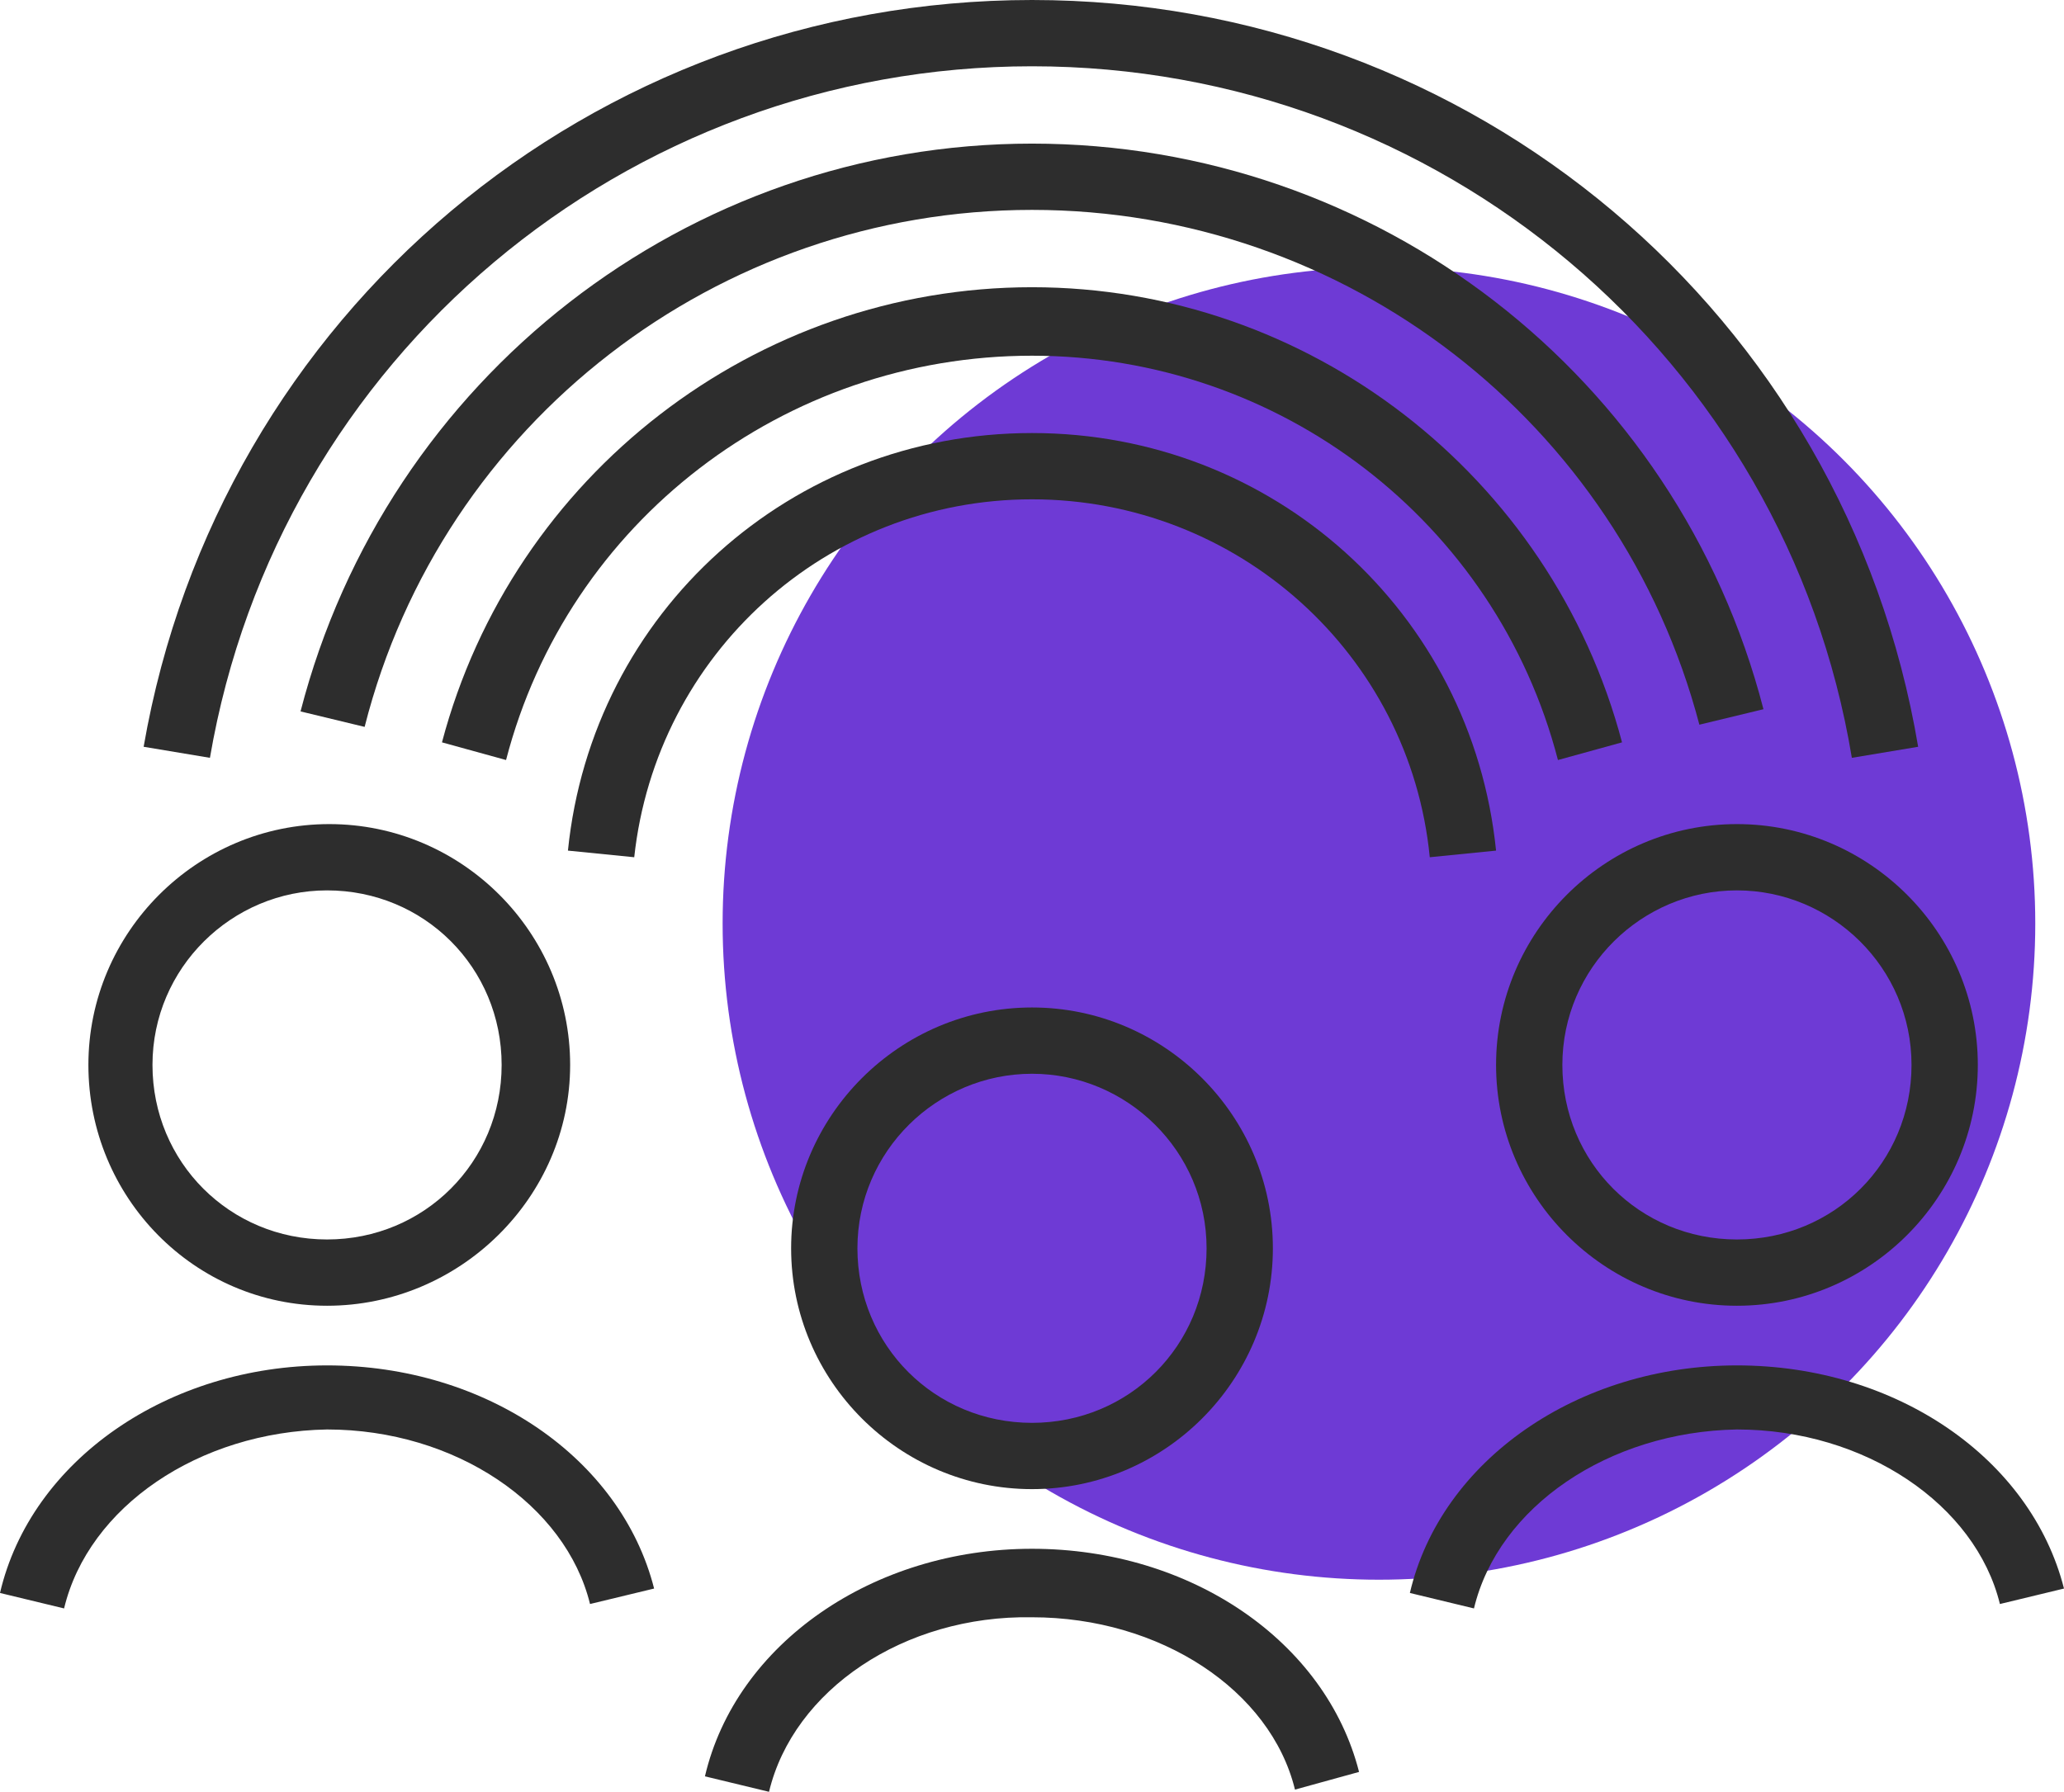<?xml version="1.0" encoding="utf-8"?>
<!-- Generator: Adobe Illustrator 26.5.0, SVG Export Plug-In . SVG Version: 6.00 Build 0)  -->
<svg version="1.1" id="Layer_2_00000117656662471157025280000010456316691589048716_"
	 xmlns="http://www.w3.org/2000/svg" xmlns:xlink="http://www.w3.org/1999/xlink" x="0px" y="0px" viewBox="0 0 93.4 81.1"
	 style="enable-background:new 0 0 93.4 81.1;" xml:space="preserve">
<style type="text/css">
	.st0{fill:#6E3AD5;}
	.st1{fill:#2D2D2D;}
</style>
<g id="Layer_4">
	<g>
		<circle class="st0" cx="62.4" cy="41.8" r="29.7"/>
		<g>
			<g>
				<path class="st1" d="M46.7,67.4c-6,0-10.9-4.9-10.9-10.9s4.9-10.9,10.9-10.9c6,0,10.9,4.9,10.9,10.9S52.7,67.4,46.7,67.4z
					 M46.7,48.6c-4.3,0-7.9,3.5-7.9,7.9s3.5,7.9,7.9,7.9s7.9-3.5,7.9-7.9S51,48.6,46.7,48.6z"/>
			</g>
			<g>
				<path class="st1" d="M14.8,59.1C8.8,59.1,4,54.2,4,48.2s4.9-10.9,10.9-10.9s10.9,4.9,10.9,10.9S20.8,59.1,14.8,59.1z M14.8,40.3
					c-4.3,0-7.9,3.5-7.9,7.9s3.5,7.9,7.9,7.9s7.9-3.5,7.9-7.9S19.2,40.3,14.8,40.3z"/>
			</g>
			<g>
				<path class="st1" d="M78.6,59.1c-6,0-10.9-4.9-10.9-10.9s4.9-10.9,10.9-10.9s10.9,4.9,10.9,10.9S84.6,59.1,78.6,59.1z
					 M78.6,40.3c-4.3,0-7.9,3.5-7.9,7.9s3.5,7.9,7.9,7.9s7.9-3.5,7.9-7.9S82.9,40.3,78.6,40.3z"/>
			</g>
			<g>
				<path class="st1" d="M2.9,72.8L0,72.1c1.4-6,7.6-10.3,14.8-10.3c7.2,0,13.3,4.2,14.8,10.1l-2.9,0.7c-1.1-4.5-6.1-7.9-11.9-7.9
					C9,64.8,4,68.2,2.9,72.8z"/>
			</g>
			<g>
				<path class="st1" d="M66.7,72.8l-2.9-0.7c1.4-6,7.6-10.3,14.8-10.3c7.2,0,13.3,4.2,14.8,10.1l-2.9,0.7
					c-1.1-4.5-6.1-7.9-11.9-7.9C72.8,64.8,67.8,68.2,66.7,72.8z"/>
			</g>
			<g>
				<path class="st1" d="M34.8,81.1l-2.9-0.7c1.4-6,7.6-10.3,14.8-10.3c7.2,0,13.3,4.2,14.8,10.1L58.6,81c-1.1-4.5-6.1-7.8-11.9-7.8
					C40.9,73.1,35.9,76.5,34.8,81.1z"/>
			</g>
			<g>
				<path class="st1" d="M64.7,38.8c-0.9-9.2-8.7-16.2-18-16.2c-9.3,0-17,7-18,16.2l-3-0.3c1.1-10.8,10.1-18.9,21-18.9
					c10.9,0,19.9,8.1,21,18.9L64.7,38.8z"/>
			</g>
			<g>
				<path class="st1" d="M70.5,34.4c-2.8-10.8-12.6-18.3-23.8-18.3c-11.2,0-21,7.5-23.8,18.3L20,33.6c3.2-12.1,14.2-20.6,26.7-20.6
					c12.5,0,23.5,8.5,26.7,20.6L70.5,34.4z"/>
			</g>
			<g>
				<path class="st1" d="M16.5,32.9l-2.9-0.7C17.5,17.1,31.1,6.5,46.7,6.5c15.6,0,29.2,10.5,33.1,25.6l-2.9,0.7
					C73.3,19.1,60.9,9.5,46.7,9.5C32.5,9.5,20,19.1,16.5,32.9z"/>
			</g>
			<g>
				<path class="st1" d="M9.5,34.3l-3-0.5C9.9,14.2,26.8,0,46.7,0c19.9,0,36.8,14.2,40.1,33.8l-3,0.5C80.8,16.2,65.1,3,46.7,3
					C28.3,3,12.6,16.2,9.5,34.3z"/>
			</g>
		</g>
	</g>
</g>
</svg>
